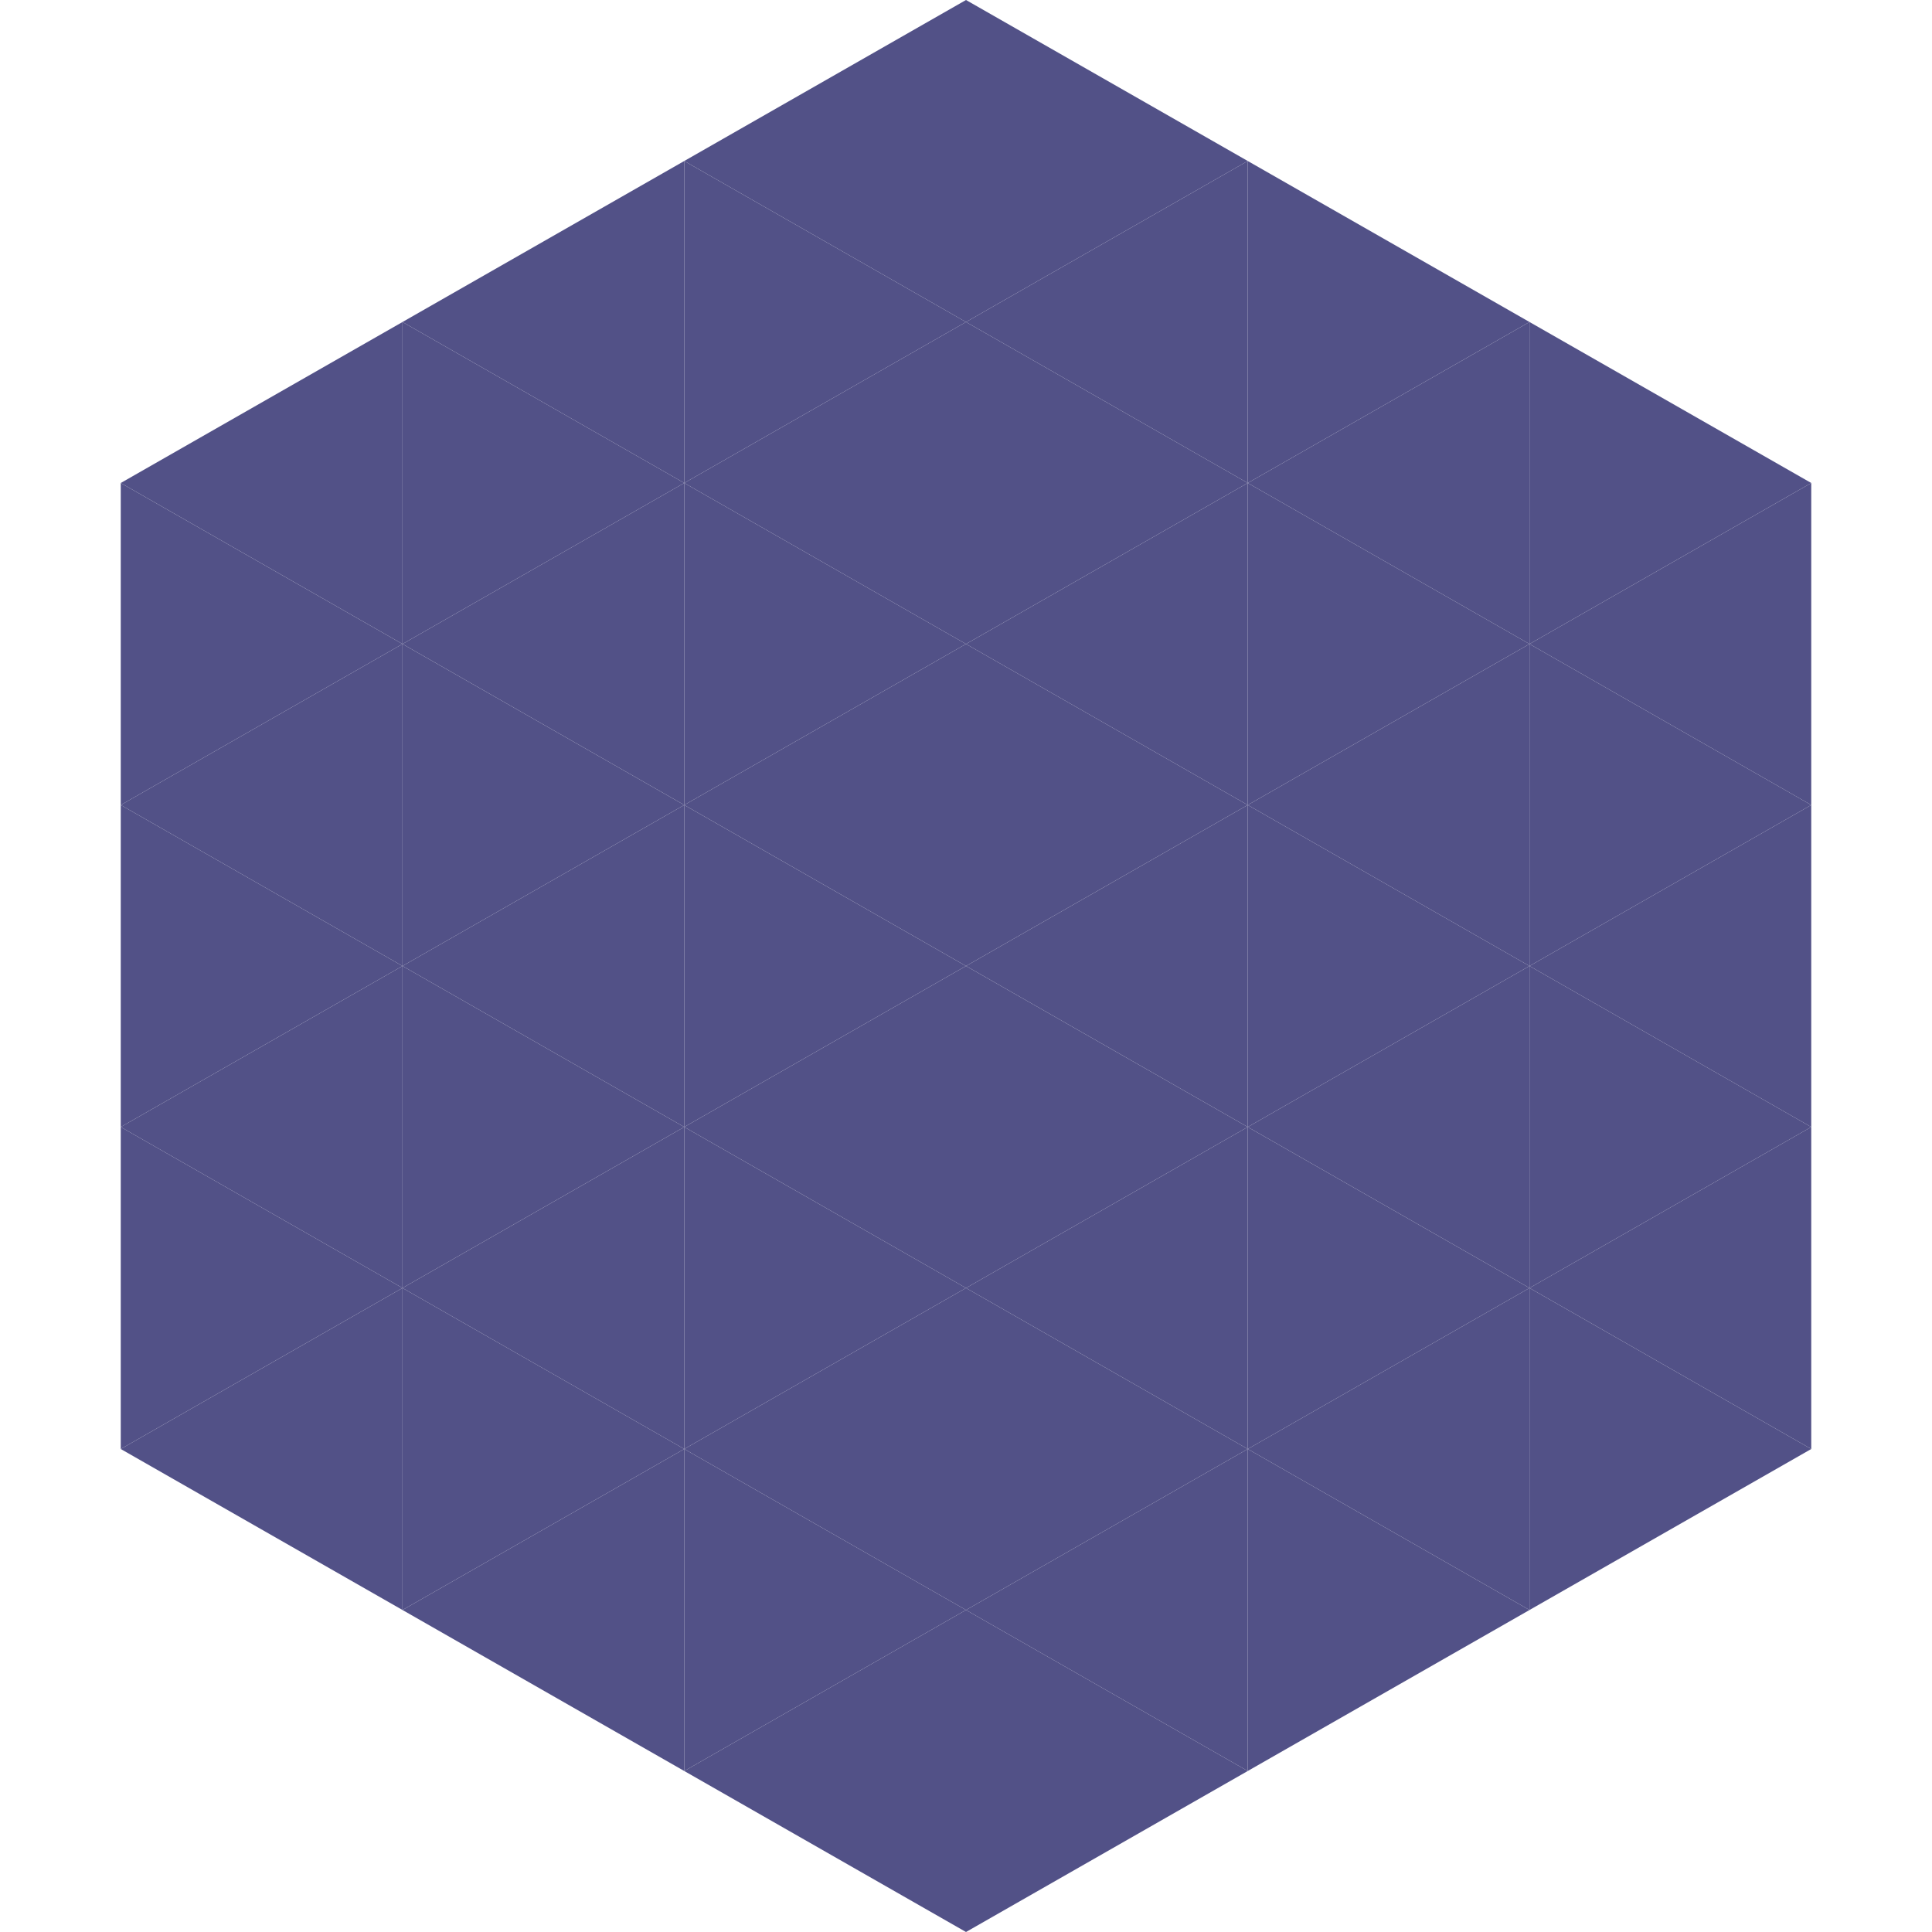 <?xml version="1.0"?>
<!-- Generated by SVGo -->
<svg width="240" height="240"
     xmlns="http://www.w3.org/2000/svg"
     xmlns:xlink="http://www.w3.org/1999/xlink">
<polygon points="50,40 15,60 50,80" style="fill:rgb(82,81,135)" />
<polygon points="190,40 225,60 190,80" style="fill:rgb(82,81,135)" />
<polygon points="15,60 50,80 15,100" style="fill:rgb(82,81,135)" />
<polygon points="225,60 190,80 225,100" style="fill:rgb(82,81,135)" />
<polygon points="50,80 15,100 50,120" style="fill:rgb(82,81,135)" />
<polygon points="190,80 225,100 190,120" style="fill:rgb(82,81,135)" />
<polygon points="15,100 50,120 15,140" style="fill:rgb(82,81,135)" />
<polygon points="225,100 190,120 225,140" style="fill:rgb(82,81,135)" />
<polygon points="50,120 15,140 50,160" style="fill:rgb(82,81,135)" />
<polygon points="190,120 225,140 190,160" style="fill:rgb(82,81,135)" />
<polygon points="15,140 50,160 15,180" style="fill:rgb(82,81,135)" />
<polygon points="225,140 190,160 225,180" style="fill:rgb(82,81,135)" />
<polygon points="50,160 15,180 50,200" style="fill:rgb(82,81,135)" />
<polygon points="190,160 225,180 190,200" style="fill:rgb(82,81,135)" />
<polygon points="15,180 50,200 15,220" style="fill:rgb(255,255,255); fill-opacity:0" />
<polygon points="225,180 190,200 225,220" style="fill:rgb(255,255,255); fill-opacity:0" />
<polygon points="50,0 85,20 50,40" style="fill:rgb(255,255,255); fill-opacity:0" />
<polygon points="190,0 155,20 190,40" style="fill:rgb(255,255,255); fill-opacity:0" />
<polygon points="85,20 50,40 85,60" style="fill:rgb(82,81,135)" />
<polygon points="155,20 190,40 155,60" style="fill:rgb(82,81,135)" />
<polygon points="50,40 85,60 50,80" style="fill:rgb(82,81,135)" />
<polygon points="190,40 155,60 190,80" style="fill:rgb(82,81,135)" />
<polygon points="85,60 50,80 85,100" style="fill:rgb(82,81,135)" />
<polygon points="155,60 190,80 155,100" style="fill:rgb(82,81,135)" />
<polygon points="50,80 85,100 50,120" style="fill:rgb(82,81,135)" />
<polygon points="190,80 155,100 190,120" style="fill:rgb(82,81,135)" />
<polygon points="85,100 50,120 85,140" style="fill:rgb(82,81,135)" />
<polygon points="155,100 190,120 155,140" style="fill:rgb(82,81,135)" />
<polygon points="50,120 85,140 50,160" style="fill:rgb(82,81,135)" />
<polygon points="190,120 155,140 190,160" style="fill:rgb(82,81,135)" />
<polygon points="85,140 50,160 85,180" style="fill:rgb(82,81,135)" />
<polygon points="155,140 190,160 155,180" style="fill:rgb(82,81,135)" />
<polygon points="50,160 85,180 50,200" style="fill:rgb(82,81,135)" />
<polygon points="190,160 155,180 190,200" style="fill:rgb(82,81,135)" />
<polygon points="85,180 50,200 85,220" style="fill:rgb(82,81,135)" />
<polygon points="155,180 190,200 155,220" style="fill:rgb(82,81,135)" />
<polygon points="120,0 85,20 120,40" style="fill:rgb(82,81,135)" />
<polygon points="120,0 155,20 120,40" style="fill:rgb(82,81,135)" />
<polygon points="85,20 120,40 85,60" style="fill:rgb(82,81,135)" />
<polygon points="155,20 120,40 155,60" style="fill:rgb(82,81,135)" />
<polygon points="120,40 85,60 120,80" style="fill:rgb(82,81,135)" />
<polygon points="120,40 155,60 120,80" style="fill:rgb(82,81,135)" />
<polygon points="85,60 120,80 85,100" style="fill:rgb(82,81,135)" />
<polygon points="155,60 120,80 155,100" style="fill:rgb(82,81,135)" />
<polygon points="120,80 85,100 120,120" style="fill:rgb(82,81,135)" />
<polygon points="120,80 155,100 120,120" style="fill:rgb(82,81,135)" />
<polygon points="85,100 120,120 85,140" style="fill:rgb(82,81,135)" />
<polygon points="155,100 120,120 155,140" style="fill:rgb(82,81,135)" />
<polygon points="120,120 85,140 120,160" style="fill:rgb(82,81,135)" />
<polygon points="120,120 155,140 120,160" style="fill:rgb(82,81,135)" />
<polygon points="85,140 120,160 85,180" style="fill:rgb(82,81,135)" />
<polygon points="155,140 120,160 155,180" style="fill:rgb(82,81,135)" />
<polygon points="120,160 85,180 120,200" style="fill:rgb(82,81,135)" />
<polygon points="120,160 155,180 120,200" style="fill:rgb(82,81,135)" />
<polygon points="85,180 120,200 85,220" style="fill:rgb(82,81,135)" />
<polygon points="155,180 120,200 155,220" style="fill:rgb(82,81,135)" />
<polygon points="120,200 85,220 120,240" style="fill:rgb(82,81,135)" />
<polygon points="120,200 155,220 120,240" style="fill:rgb(82,81,135)" />
<polygon points="85,220 120,240 85,260" style="fill:rgb(255,255,255); fill-opacity:0" />
<polygon points="155,220 120,240 155,260" style="fill:rgb(255,255,255); fill-opacity:0" />
</svg>
